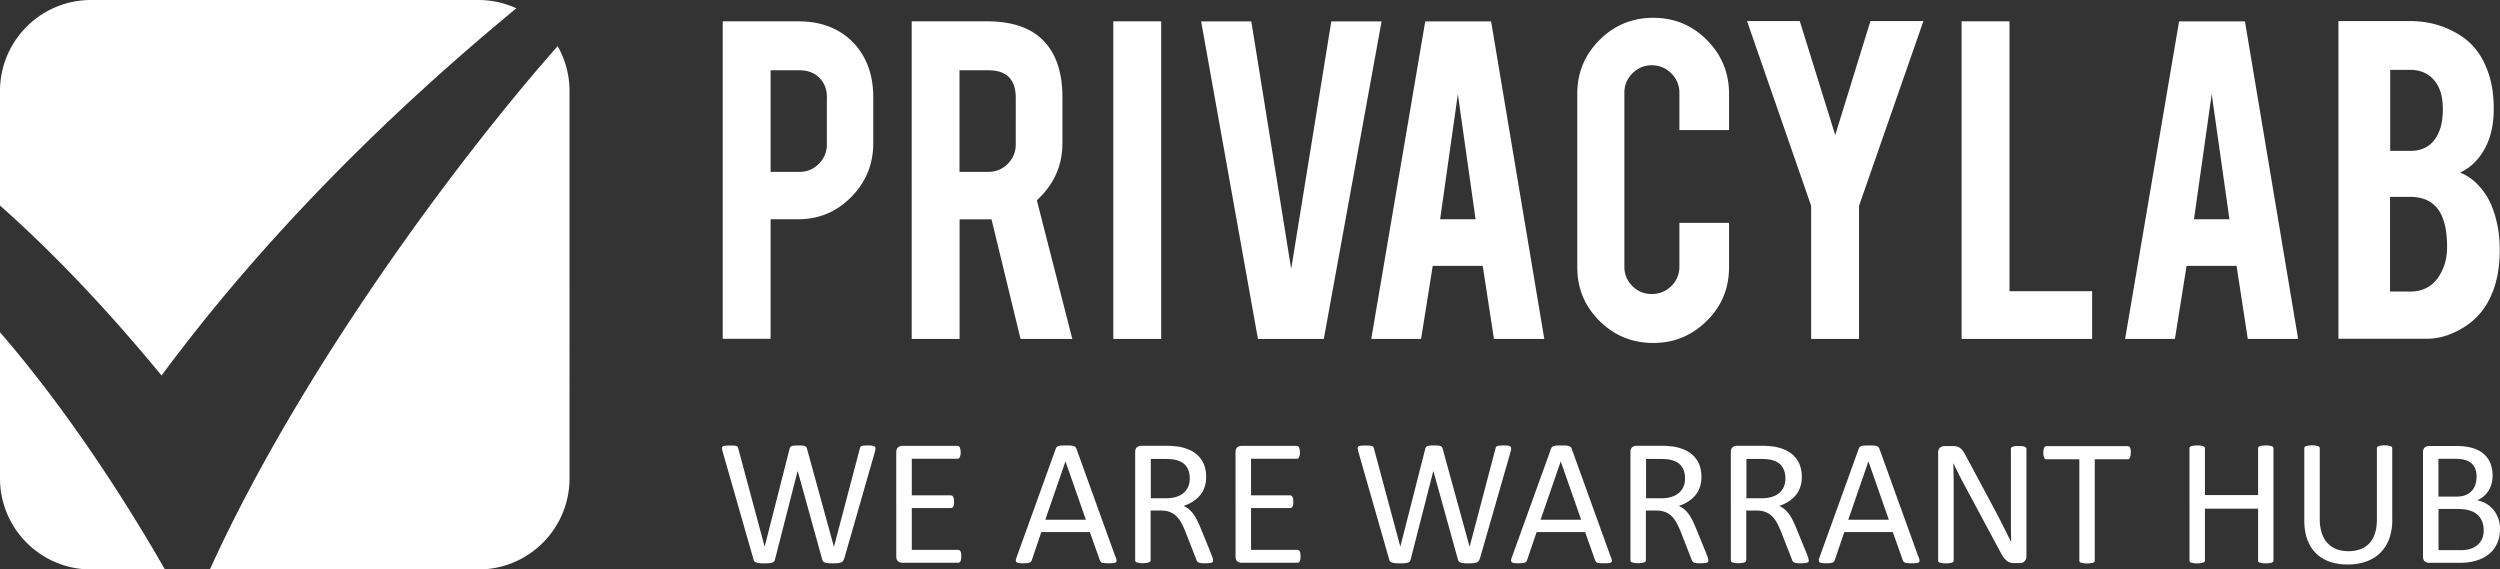 <svg xmlns="http://www.w3.org/2000/svg" viewBox="0 0 283.48 64.57"><rect x="0" y="0" width="283.48" height="64.57" fill="#333333" stroke="none"/><path d="M90.52 2.42c2.64 0 4.75.83 6.32 2.5 1.46 1.59 2.18 3.62 2.18 6.09v5.23c0 2.38-.83 4.41-2.49 6.09-1.66 1.69-3.66 2.53-6.02 2.53h-3.13v13.56h-5.43v-36h8.56zm3.25 8.68c0-.94-.28-1.7-.85-2.27-.57-.57-1.32-.86-2.26-.86h-3.28v11.52h3.28c.86 0 1.59-.31 2.2-.92.6-.61.9-1.35.9-2.21V11.1zm18.16-8.68c3.03 0 5.25.83 6.67 2.5 1.25 1.46 1.87 3.49 1.87 6.09v5.23c0 2.55-.97 4.7-2.9 6.47l4.02 15.72h-5.87l-3.29-13.56h-3.62v13.56h-5.43V2.42h8.56zm3.25 8.68c0-2.09-1.03-3.13-3.1-3.13h-3.28v11.52h3.28c.86 0 1.59-.31 2.2-.92.6-.61.9-1.35.9-2.21V11.1zm16.49 27.33h-5.43V2.42h5.43v36zm10.97 0l-6.44-36h5.69l4.52 28.06 4.55-28.06h5.7l-6.55 36h-7.47zm19.82-8.28l-1.32 8.28h-5.65l6.12-36h7.47l6.03 36h-5.71l-1.27-8.28h-5.67zm2.85-19.48l-2.01 14.19h4.02l-2.01-14.19zm22.16 28.22c-2.39 0-4.43-.84-6.11-2.51-1.68-1.68-2.51-3.7-2.51-6.08V10.64c0-2.39.84-4.43 2.53-6.11 1.69-1.68 3.72-2.51 6.09-2.51s4.43.84 6.09 2.53c1.67 1.69 2.5 3.72 2.5 6.09v4.11h-5.63v-4.22c0-.86-.31-1.6-.92-2.21-.61-.61-1.35-.92-2.21-.92s-1.59.31-2.2.92c-.6.61-.91 1.35-.91 2.21v19.71c0 .86.3 1.59.91 2.2.6.6 1.34.9 2.2.9s1.6-.3 2.21-.9c.61-.6.92-1.34.92-2.2v-4.97h5.63v5.03c0 2.39-.84 4.43-2.53 6.09-1.69 1.67-3.71 2.5-6.06 2.5zm17.9-15.55L198.1 2.39h5.98l4.02 12.93 3.99-12.93h6.01l-7.3 20.95v15.09h-5.43V23.34zm31.86 15.09h-14.8V2.42h5.43v30.6h9.37v5.4zm10.71-8.28l-1.32 8.28h-5.65l6.12-36h7.47l6.03 36h-5.71l-1.27-8.28h-5.67zm2.85-19.48l-2.01 14.19h4.02l-2.01-14.19zm14.37 27.76V2.39h8.13c2.15 0 4.08.57 5.8 1.7 1.47.96 2.53 2.44 3.16 4.45.34 1.07.52 2.35.52 3.82 0 2.41-.64 4.35-1.93 5.8-.54.61-1.17 1.08-1.9 1.41 1.21.46 2.23 1.37 3.07 2.73.56.92.97 2.11 1.24 3.56.13.75.2 1.58.2 2.5 0 2.28-.43 4.21-1.29 5.8-.67 1.25-1.62 2.24-2.84 2.99-1.38.84-2.75 1.26-4.11 1.26h-10.06zm5.86-21.32h2.27c1.69 0 2.82-.82 3.39-2.47.21-.61.32-1.37.32-2.27 0-1.49-.36-2.62-1.09-3.39-.67-.71-1.54-1.06-2.61-1.06h-2.27v9.19zm0 15.95h2.27c1.84 0 3.11-.95 3.82-2.84.25-.65.37-1.4.37-2.24 0-2.01-.38-3.48-1.15-4.4-.69-.84-1.7-1.26-3.05-1.26h-2.27v10.75zm-271-9.74c5.64 5.01 11.68 11.22 18.3 19.26C29.78 27.08 43.84 13.07 58.55.94 57.24.34 55.78 0 54.24 0H10.33C4.62 0 0 4.62 0 10.33v13.01l.02-.02zM61.31 7.44C48.19 22.8 32.68 44.98 23.8 64.57h30.45c5.7 0 10.33-4.62 10.33-10.33V10.33c0-1.85-.49-3.59-1.35-5.1-.64.73-1.28 1.47-1.92 2.21zM0 37.69v16.55c0 5.7 4.62 10.33 10.33 10.33h8.37C15.09 58.26 8.34 47.31.01 37.69zm95.67 25.74c-.03.1-.07.17-.12.23-.05.06-.13.1-.23.13s-.21.05-.35.07c-.14.01-.31.02-.52.02s-.39 0-.54-.02a1.43 1.43 0 01-.36-.07.422.422 0 01-.21-.13.495.495 0 01-.11-.23l-2.77-10h-.02l-2.56 10c-.02.1-.05.17-.1.23s-.12.1-.2.13c-.09.03-.2.05-.34.07-.14.01-.32.02-.54.02s-.41 0-.56-.02-.27-.04-.37-.07a.514.514 0 01-.22-.13.495.495 0 01-.11-.23l-3.5-12.23c-.04-.16-.06-.28-.07-.37 0-.09.02-.16.08-.2.06-.05.15-.08.28-.09.13-.01.3-.02.52-.02s.38 0 .5.01.22.03.28.06c.06.03.11.06.13.11s.04.11.06.18l2.98 11.09h.01l2.82-11.07c.02-.08.05-.14.08-.19.03-.05.08-.09.15-.12.07-.03.17-.05.29-.06.13-.01.29-.02.5-.02.19 0 .34 0 .46.02.11.01.2.04.27.06.07.03.12.07.15.12.03.05.06.11.08.19l3.04 11.07h.02l2.92-11.08c.02-.07.04-.13.06-.18.02-.05.06-.09.13-.12a.84.84 0 01.28-.06c.12-.01.28-.02.48-.02s.37 0 .49.03c.12.02.21.05.26.1s.08.12.08.21-.02.21-.06.37L95.7 63.44zm13.33-.34c0 .12 0 .23-.02.32s-.04.17-.07.23-.07.11-.12.13-.09.04-.15.04h-6.35a.71.71 0 01-.45-.16c-.14-.11-.21-.29-.21-.56V51.28c0-.27.07-.45.21-.56s.29-.16.45-.16h6.28c.05 0 .1.01.15.04.04.03.08.07.11.13s.05.14.07.23c.02.09.03.21.03.34 0 .12 0 .23-.03.32-.02.09-.04.17-.07.23-.03.06-.06.1-.11.13-.04.03-.09.04-.15.04h-5.18v4.15h4.44c.05 0 .1.02.15.05.04.03.08.07.11.13s.05.13.07.23c.01.09.02.21.02.34s0 .23-.02.32-.04.16-.07.21-.07.09-.11.12c-.04.02-.09.04-.15.04h-4.44v4.74h5.25c.05 0 .1.01.15.04s.08.07.12.13c.03.06.06.13.07.22s.02.21.02.34zm17.52.1c.05.15.08.27.09.36s-.02.16-.08.21-.15.08-.27.09c-.13.01-.3.02-.51.02s-.38 0-.51-.02c-.13 0-.22-.03-.29-.05-.06-.02-.11-.06-.14-.1s-.06-.09-.09-.15l-1.14-3.22h-5.5L117 63.51c-.02.06-.05.11-.08.16-.03.04-.08.08-.15.11-.06.03-.16.05-.28.07-.12.01-.27.02-.47.02s-.36 0-.49-.03a.526.526 0 01-.27-.1.247.247 0 01-.07-.21c0-.09.03-.21.09-.36l4.44-12.3c.03-.08.06-.14.11-.18s.11-.08.19-.11.19-.05.33-.06c.13 0 .3-.01.51-.01.22 0 .4 0 .54.01s.26.03.35.06c.09.03.16.07.2.12a.4.4 0 01.11.19l4.44 12.3zm-5.7-10.86h-.01l-2.28 6.6h4.6l-2.31-6.6zm16.74 11.22c0 .05-.01.1-.03.14-.02.04-.06.08-.13.1s-.16.05-.29.06c-.12.01-.29.02-.49.02-.18 0-.32 0-.44-.02a.88.88 0 01-.27-.07.344.344 0 01-.16-.13.685.685 0 01-.1-.21l-1.22-3.12a9.93 9.93 0 00-.45-.98c-.15-.3-.34-.55-.55-.77s-.46-.38-.75-.5-.63-.18-1.03-.18h-1.18v5.64c0 .05-.02.1-.05.14-.03.04-.08.07-.14.1a2.418 2.418 0 01-.69.09c-.17 0-.31 0-.42-.03-.11-.02-.2-.04-.27-.06-.07-.02-.12-.06-.14-.1s-.04-.09-.04-.14V51.27c0-.27.07-.45.21-.56s.29-.16.45-.16h2.81c.33 0 .61 0 .83.03.22.02.42.04.6.06.51.09.96.23 1.36.42.39.19.72.43.99.73s.47.63.6 1.01.2.8.2 1.25-.06.84-.18 1.19-.29.66-.52.93-.49.5-.81.7c-.31.2-.67.37-1.05.5.22.1.42.22.59.36s.34.32.5.53c.15.21.3.44.43.71.14.27.27.57.41.9l1.19 2.92c.1.25.16.42.18.52.03.1.04.18.04.23zm-2.65-9.3c0-.52-.12-.96-.35-1.31-.23-.36-.62-.62-1.17-.77-.17-.05-.36-.08-.58-.1s-.5-.03-.84-.03h-1.48v4.46h1.72c.46 0 .86-.06 1.2-.17.34-.11.62-.27.84-.47s.39-.44.5-.71c.11-.27.16-.57.16-.89zm12.56 8.84c0 .12 0 .23-.02.32s-.04.17-.07.23-.07.11-.12.13-.09.04-.15.04h-6.35a.71.71 0 01-.45-.16c-.14-.11-.21-.29-.21-.56V51.28c0-.27.07-.45.21-.56s.29-.16.45-.16h6.28c.05 0 .1.01.15.04.04.03.08.07.11.13s.05.14.07.23c.02.09.03.21.03.34 0 .12 0 .23-.03.32-.02.09-.04.17-.07.23-.03.06-.06.1-.11.13-.04.03-.09.04-.15.04h-5.18v4.15h4.44c.05 0 .1.02.15.05.04.03.08.07.11.13s.05.13.07.23c.01.09.02.21.02.34s0 .23-.02.32-.04.16-.07.21-.07.09-.11.12c-.04.02-.09.04-.15.04h-4.44v4.74h5.25c.05 0 .1.01.15.04s.08.07.12.13c.03.06.06.13.07.22s.02.21.02.34zm20.28.34c-.03.1-.07.17-.12.23-.05.06-.13.1-.23.13s-.21.05-.35.07c-.14.01-.31.02-.52.02s-.39 0-.54-.02a1.43 1.43 0 01-.36-.07.422.422 0 01-.21-.13.495.495 0 01-.11-.23l-2.77-10h-.02l-2.56 10c-.02.1-.05.17-.1.23s-.12.1-.2.13c-.09.03-.2.05-.34.07-.14.01-.32.02-.54.02s-.41 0-.56-.02-.27-.04-.37-.07a.514.514 0 01-.22-.13.495.495 0 01-.11-.23l-3.5-12.23c-.04-.16-.06-.28-.07-.37 0-.09.02-.16.08-.2.06-.05.15-.08.28-.09.13-.01.3-.02.52-.02s.38 0 .5.01.22.03.28.06c.06.03.11.06.13.11s.04.11.06.18l2.98 11.09h.01l2.82-11.07c.02-.08.05-.14.08-.19.03-.05.08-.09.15-.12.07-.03.17-.05.29-.06.13-.01.29-.02.5-.02.19 0 .34 0 .46.02.11.01.2.04.27.06.07.03.12.07.15.12.03.05.06.11.08.19l3.04 11.07h.02l2.92-11.08c.02-.07.04-.13.06-.18.02-.05.06-.09.13-.12a.84.84 0 01.28-.06c.12-.01.28-.02.48-.02s.37 0 .49.03c.12.02.21.05.26.1s.08.12.08.21-.02.21-.06.37l-3.51 12.22zm14.93-.24c.05.15.08.27.09.36s-.02.16-.08.21-.15.08-.27.09c-.13.01-.3.02-.51.02s-.38 0-.51-.02c-.13 0-.22-.03-.29-.05-.06-.02-.11-.06-.14-.1s-.06-.09-.09-.15l-1.14-3.22h-5.5l-1.08 3.18c-.02.06-.05.11-.08.16-.03.04-.08.08-.15.11-.06.03-.16.05-.28.07-.12.01-.27.02-.47.02s-.36 0-.49-.03a.526.526 0 01-.27-.1.247.247 0 01-.07-.21c0-.09.03-.21.09-.36l4.44-12.3c.03-.08.06-.14.11-.18s.11-.08.19-.11.19-.05.33-.06c.13 0 .3-.01.51-.01.22 0 .4 0 .54.01s.26.03.35.06c.09.03.16.07.2.12a.4.4 0 01.11.19l4.44 12.3zm-5.7-10.86h-.01l-2.28 6.6h4.6l-2.31-6.6zm16.74 11.22c0 .05-.01.1-.03.14s-.06.08-.13.1-.16.05-.29.06c-.12.01-.29.02-.49.02-.18 0-.32 0-.44-.02a.88.88 0 01-.27-.07.344.344 0 01-.16-.13.685.685 0 01-.1-.21l-1.22-3.12a9.93 9.93 0 00-.45-.98c-.15-.3-.34-.55-.55-.77s-.46-.38-.75-.5-.63-.18-1.03-.18h-1.18v5.64c0 .05-.02.1-.05.14-.03.04-.08.07-.14.1a2.418 2.418 0 01-.69.09c-.17 0-.31 0-.42-.03-.11-.02-.2-.04-.27-.06-.07-.02-.12-.06-.14-.1s-.04-.09-.04-.14V51.27c0-.27.07-.45.21-.56s.29-.16.45-.16h2.81c.33 0 .61 0 .83.03.22.02.42.04.6.06.51.09.96.23 1.36.42.39.19.72.43.99.73s.47.63.6 1.01.2.8.2 1.25-.06.84-.18 1.19-.29.66-.52.93-.49.5-.81.7c-.31.2-.67.37-1.05.5.22.1.42.22.59.36s.34.32.5.53c.15.21.3.44.43.71.14.27.27.57.41.9l1.19 2.92c.1.25.16.42.18.52.03.1.04.18.04.23zm-2.65-9.3c0-.52-.12-.96-.35-1.31-.23-.36-.62-.62-1.17-.77-.17-.05-.36-.08-.58-.1s-.5-.03-.84-.03h-1.48v4.46h1.72c.46 0 .86-.06 1.2-.17.34-.11.62-.27.84-.47s.39-.44.5-.71c.11-.27.16-.57.16-.89zm14.03 9.3c0 .05-.01.1-.03.14s-.06.08-.13.1-.16.05-.29.06c-.12.01-.29.02-.49.02-.18 0-.32 0-.44-.02a.88.88 0 01-.27-.07.344.344 0 01-.16-.13.685.685 0 01-.1-.21l-1.22-3.12a9.93 9.93 0 00-.45-.98c-.15-.3-.34-.55-.55-.77s-.46-.38-.75-.5-.63-.18-1.03-.18h-1.18v5.64c0 .05-.02.1-.05.14-.03.04-.08.07-.14.1a2.418 2.418 0 01-.69.09c-.17 0-.31 0-.42-.03-.11-.02-.2-.04-.27-.06-.07-.02-.12-.06-.14-.1s-.04-.09-.04-.14V51.27c0-.27.07-.45.21-.56s.29-.16.45-.16h2.81c.33 0 .61 0 .83.03.22.02.42.04.6.06.51.09.96.23 1.36.42.39.19.72.43.99.73s.47.63.6 1.01.2.8.2 1.25-.06.84-.18 1.19-.29.66-.52.93-.49.5-.81.7c-.31.2-.67.37-1.05.5.22.1.42.22.59.36s.34.32.5.53c.15.21.3.44.43.71.14.27.27.57.41.9l1.19 2.92c.1.25.16.42.18.52.03.1.04.18.04.23zm-2.65-9.3c0-.52-.12-.96-.35-1.31-.23-.36-.62-.62-1.17-.77-.17-.05-.36-.08-.58-.1s-.5-.03-.84-.03h-1.48v4.46h1.72c.46 0 .86-.06 1.2-.17.34-.11.62-.27.84-.47s.39-.44.5-.71c.11-.27.16-.57.16-.89zm15.12 8.94c.05.15.08.27.09.36s-.02.16-.08.21-.15.08-.27.09c-.13.01-.3.02-.51.02s-.38 0-.51-.02c-.13 0-.22-.03-.29-.05-.06-.02-.11-.06-.14-.1s-.06-.09-.09-.15l-1.14-3.22h-5.5l-1.08 3.18c-.02.06-.05.11-.08.16-.03.04-.08.08-.15.11-.06.03-.16.05-.28.07-.12.01-.27.02-.47.02s-.36 0-.49-.03a.526.526 0 01-.27-.1.247.247 0 01-.07-.21c0-.09.03-.21.09-.36l4.44-12.3c.03-.08.06-.14.11-.18s.11-.08.19-.11.19-.05.33-.06c.13 0 .3-.01.51-.01.22 0 .4 0 .54.01s.26.03.35.06c.09.03.16.07.2.12a.4.4 0 01.11.19l4.44 12.3zm-5.7-10.86h-.01l-2.28 6.6h4.6l-2.31-6.6zm17.91 10.76c0 .14-.02.25-.07.35-.05.1-.11.17-.18.24s-.16.11-.25.13c-.09.03-.18.04-.28.04h-.58c-.18 0-.34-.02-.48-.06a1.06 1.06 0 01-.39-.21c-.12-.1-.25-.23-.37-.4s-.25-.39-.39-.65L222.75 55c-.21-.39-.42-.8-.64-1.22-.21-.43-.41-.84-.6-1.24h-.02l.03 1.5c.01.51.01 1.02.01 1.52v7.99s-.01.09-.04.14c-.03.04-.08.08-.15.1a2.464 2.464 0 01-.7.09c-.18 0-.32 0-.43-.03-.11-.02-.2-.04-.26-.06a.298.298 0 01-.14-.1.23.23 0 01-.04-.14V51.33c0-.27.08-.47.23-.58.16-.12.32-.17.51-.17h.87c.2 0 .38.02.51.05s.26.09.37.17c.11.08.21.19.32.33s.21.32.32.53l3.11 5.81c.19.35.38.7.55 1.04.18.34.35.67.51 1 .17.33.33.65.49.97l.48.96h.01l-.03-1.68V50.9s.01-.09.04-.13c.03-.04.08-.08.15-.11s.16-.05.27-.07c.11-.01.26-.02.44-.02.16 0 .3 0 .41.02.11.01.21.04.27.07.06.03.11.07.14.11s.04.08.04.13v12.22zm11.82-11.75c0 .13 0 .24-.02.34-.01.09-.04.17-.07.23-.03.06-.07.1-.11.13s-.09.04-.15.04h-3.72v11.48c0 .05-.01.1-.04.14s-.07.07-.14.1a2.418 2.418 0 01-.69.09c-.17 0-.3 0-.42-.03-.12-.02-.21-.04-.28-.06-.07-.02-.12-.06-.14-.1a.23.23 0 01-.04-.14V52.08h-3.72c-.05 0-.1-.01-.15-.04s-.08-.07-.11-.13a.901.901 0 01-.07-.23c-.02-.1-.03-.21-.03-.34s0-.24.03-.34c.02-.1.04-.18.07-.24.03-.06.06-.11.11-.13s.09-.04.15-.04h9.21c.05 0 .1.01.15.04s.08.07.11.13.05.14.07.24.02.21.02.34zm16.19 12.21c0 .05-.01.1-.04.14-.03.04-.08.07-.14.1a2.373 2.373 0 01-.68.09c-.18 0-.32 0-.43-.03-.11-.02-.2-.04-.27-.06-.07-.02-.12-.06-.14-.1s-.04-.09-.04-.14v-5.87h-6.03v5.87c0 .05-.01.1-.04.14s-.08.07-.14.1a2.418 2.418 0 01-.69.09c-.17 0-.3 0-.42-.03-.12-.02-.21-.04-.28-.06-.07-.02-.12-.06-.14-.1s-.04-.09-.04-.14V50.84c0-.05.01-.1.04-.14s.08-.07.14-.1a2.568 2.568 0 01.7-.09c.16 0 .31 0 .42.03.11.02.2.04.27.06.07.02.12.06.14.1s.04.09.04.14v5.3h6.03v-5.3c0-.05.01-.1.04-.14s.07-.07.14-.1a2.464 2.464 0 01.7-.09c.16 0 .3 0 .41.03.11.02.2.04.27.06.07.02.12.06.14.1.03.04.04.09.04.14v12.71zm13.48-4.62c0 .81-.12 1.52-.35 2.15s-.57 1.17-1.01 1.6c-.44.44-.97.77-1.6.99-.63.23-1.34.34-2.14.34-.73 0-1.4-.11-2-.32-.6-.21-1.12-.52-1.54-.94-.43-.41-.76-.93-.99-1.55-.23-.62-.35-1.34-.35-2.15v-8.22c0-.05.01-.1.04-.14s.08-.07.14-.1a2.464 2.464 0 01.7-.09c.16 0 .3 0 .42.03.12.02.21.04.27.06.06.02.11.06.14.1s.04.09.04.14v8c0 .61.08 1.15.23 1.61s.37.84.65 1.14c.28.3.62.53 1.02.69.4.15.85.23 1.35.23s.97-.08 1.37-.23c.4-.15.74-.38 1.01-.67.28-.3.49-.67.63-1.12.15-.44.22-.96.22-1.56v-8.09c0-.05.01-.1.04-.14s.08-.07.14-.1a2.418 2.418 0 01.69-.09c.17 0 .3 0 .41.03.11.02.2.04.27.06.06.02.11.06.14.1.03.04.05.09.05.14v8.08zm12.21 1.09c0 .42-.05.8-.16 1.15a3.6 3.6 0 01-.44.95c-.19.28-.42.53-.69.74-.27.21-.57.39-.91.53s-.7.25-1.08.32c-.39.07-.83.11-1.33.11h-3.46a.71.71 0 01-.45-.16c-.14-.11-.21-.29-.21-.56V51.29c0-.27.07-.45.21-.56s.29-.16.45-.16h3.01c.79 0 1.44.08 1.94.23s.93.37 1.26.66c.34.29.59.64.76 1.05.17.42.26.89.26 1.41 0 .31-.04.61-.11.9-.08.29-.19.55-.33.79-.15.24-.33.46-.55.65-.22.19-.48.35-.76.47.36.07.7.19 1.01.37.31.18.59.41.82.69s.42.61.56.98c.14.38.2.79.2 1.24zm-2.65-5.92c0-.32-.04-.61-.13-.87s-.23-.48-.42-.66c-.19-.18-.44-.32-.75-.41s-.71-.14-1.21-.14h-1.82v4.29h2c.46 0 .82-.06 1.1-.18.28-.12.51-.28.69-.48s.32-.44.4-.71.13-.55.13-.83zm.8 6.03c0-.4-.06-.74-.19-1.04-.13-.3-.31-.55-.55-.76-.24-.2-.54-.36-.91-.46-.36-.11-.82-.16-1.37-.16h-2.1v4.67h2.55c.4 0 .75-.05 1.05-.14.3-.09.56-.24.79-.42.23-.19.41-.42.54-.7.13-.28.19-.6.19-.97z" fill="#fff"/></svg>